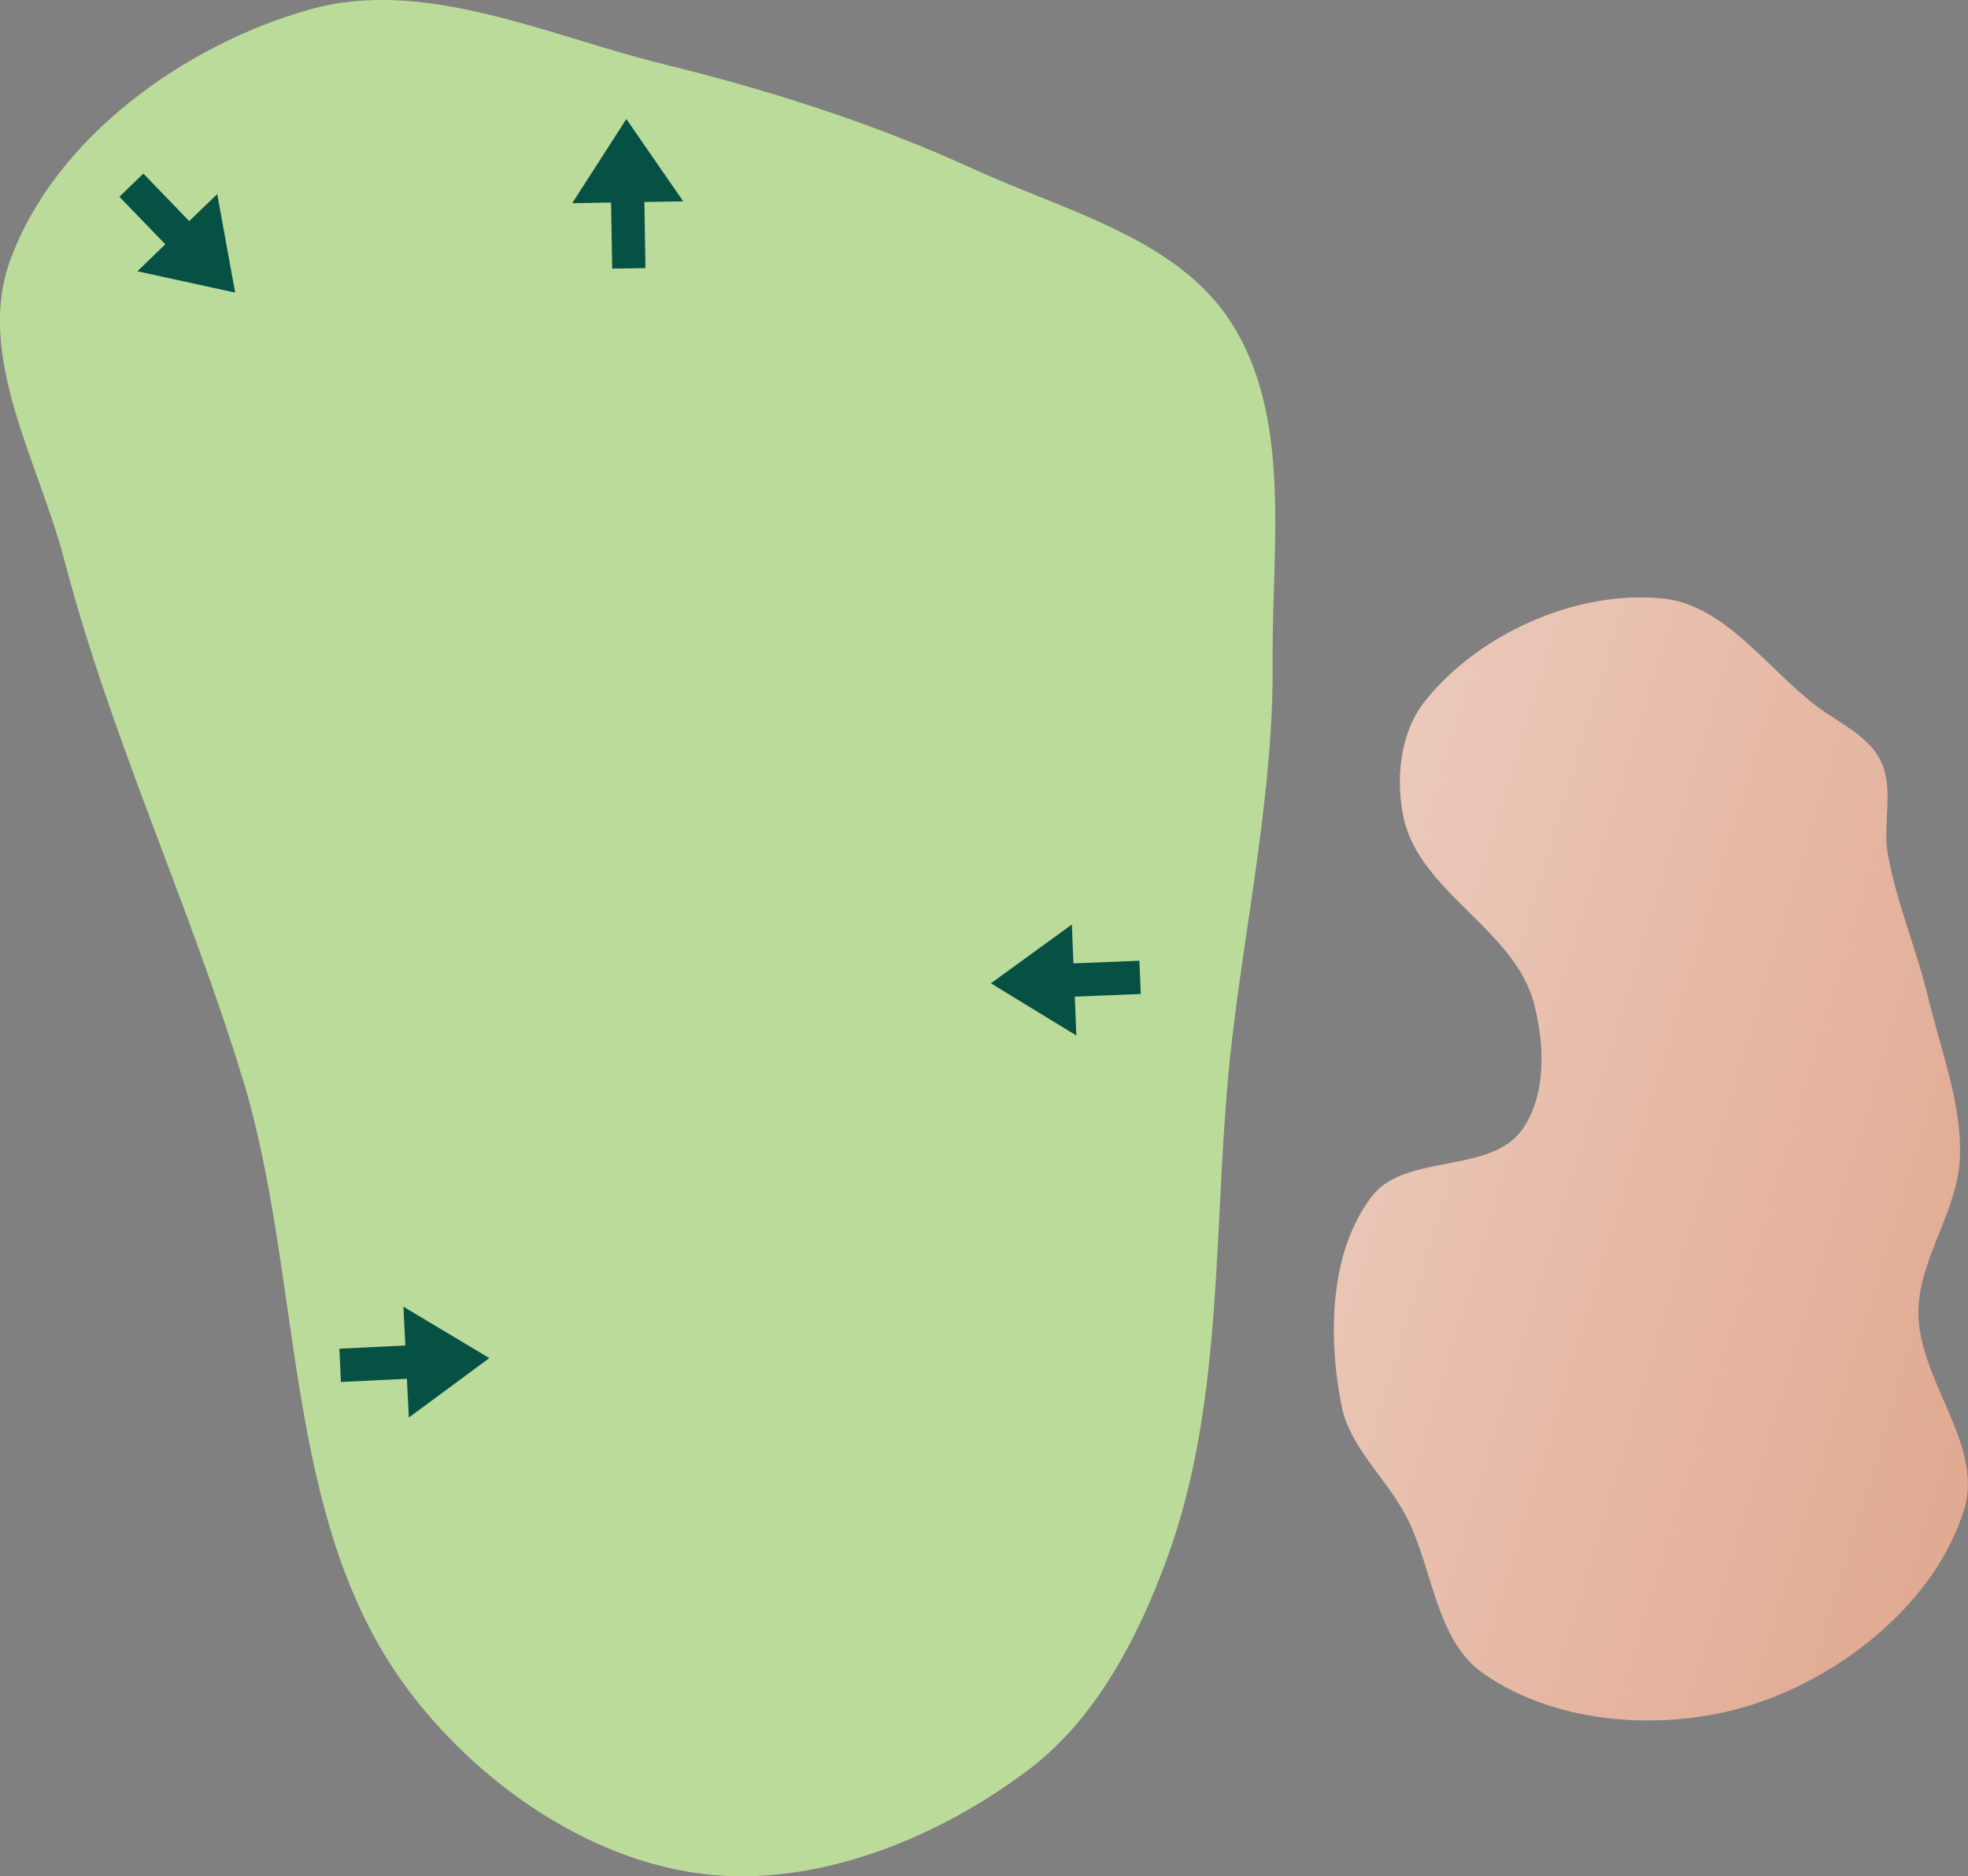 <?xml version="1.0" encoding="UTF-8" standalone="no"?>
<svg
   width="21.416mm"
   height="20.418mm"
   viewBox="0 0 21.416 20.418"
   version="1.1"
   id="svg8"
   inkscape:version="1.1.1 (c3084ef, 2021-09-22)"
   sodipodi:docname="2.svg"
   xmlns:inkscape="http://www.inkscape.org/namespaces/inkscape"
   xmlns:sodipodi="http://sodipodi.sourceforge.net/DTD/sodipodi-0.dtd"
   xmlns:xlink="http://www.w3.org/1999/xlink"
   xmlns="http://www.w3.org/2000/svg"
   xmlns:svg="http://www.w3.org/2000/svg"
   xmlns:rdf="http://www.w3.org/1999/02/22-rdf-syntax-ns#"
   xmlns:cc="http://creativecommons.org/ns#"
   xmlns:dc="http://purl.org/dc/elements/1.1/">
  <rect x="0" y="0" width="21.416" height="20.418" fill="#808080" stroke="none"/>
  <defs
     id="defs2">
    <linearGradient
       inkscape:collect="always"
       id="linearGradient4215">
      <stop
         style="stop-color:#e0a890;stop-opacity:1;"
         offset="0"
         id="stop4211" />
      <stop
         style="stop-color:#ffffff;stop-opacity:1"
         offset="1"
         id="stop4213" />
    </linearGradient>
    <linearGradient
       id="linearGradient3710"
       inkscape:swatch="solid">
      <stop
         style="stop-color:#878e76;stop-opacity:1;"
         offset="0"
         id="stop3708" />
    </linearGradient>
    <linearGradient
       id="linearGradient3177"
       inkscape:swatch="solid">
      <stop
         style="stop-color:#000000;stop-opacity:1;"
         offset="0"
         id="stop3175" />
    </linearGradient>
    <linearGradient
       id="linearGradient3152">
      <stop
         style="stop-color:#878e76;stop-opacity:1"
         offset="0"
         id="stop3154" />
      <stop
         id="stop3178"
         offset="1"
         style="stop-color:#065143;stop-opacity:1" />
    </linearGradient>
    <inkscape:perspective
       sodipodi:type="inkscape:persp3d"
       inkscape:vp_x="0 : 249.59881 : 1"
       inkscape:vp_y="0 : 999.99993 : 0"
       inkscape:vp_z="744.09447 : 249.59881 : 1"
       inkscape:persp3d-origin="372.04723 : 74.205122 : 1"
       id="perspective10" />
    <inkscape:perspective
       id="perspective3304"
       inkscape:persp3d-origin="372.04723 : 74.205122 : 1"
       inkscape:vp_z="744.09447 : 249.59881 : 1"
       inkscape:vp_y="0 : 999.99993 : 0"
       inkscape:vp_x="0 : 249.59881 : 1"
       sodipodi:type="inkscape:persp3d" />
    <linearGradient
       id="linearGradient3152-8">
      <stop
         style="stop-color:#73d216;stop-opacity:1;"
         offset="0"
         id="stop3154-9" />
      <stop
         id="stop3178-2"
         offset="1"
         style="stop-color:#519f06;stop-opacity:1;" />
    </linearGradient>
    <inkscape:perspective
       sodipodi:type="inkscape:persp3d"
       inkscape:vp_x="0 : 249.59881 : 1"
       inkscape:vp_y="0 : 999.99993 : 0"
       inkscape:vp_z="744.09447 : 249.59881 : 1"
       inkscape:persp3d-origin="372.04723 : 74.205122 : 1"
       id="perspective10-1" />
    <inkscape:perspective
       id="perspective3304-8"
       inkscape:persp3d-origin="372.04723 : 74.205122 : 1"
       inkscape:vp_z="744.09447 : 249.59881 : 1"
       inkscape:vp_y="0 : 999.99993 : 0"
       inkscape:vp_x="0 : 249.59881 : 1"
       sodipodi:type="inkscape:persp3d" />
    <linearGradient
       inkscape:collect="always"
       xlink:href="#linearGradient4215"
       id="linearGradient4217"
       x1="60.348"
       y1="36.347"
       x2="40.832"
       y2="24.069"
       gradientUnits="userSpaceOnUse"
       gradientTransform="rotate(-15.407,-0.628,82.717)" />
  </defs>
  <sodipodi:namedview
     id="base"
     pagecolor="#ffffff"
     bordercolor="#666666"
     borderopacity="1.0"
     inkscape:pageopacity="0.0"
     inkscape:pageshadow="2"
     inkscape:zoom="2.8"
     inkscape:cx="51.607143"
     inkscape:cy="48.75"
     inkscape:document-units="mm"
     inkscape:current-layer="layer1"
     inkscape:document-rotation="0"
     showgrid="false"
     inkscape:snap-global="false"
     inkscape:window-width="1316"
     inkscape:window-height="807"
     inkscape:window-x="0"
     inkscape:window-y="23"
     inkscape:window-maximized="0"
     fit-margin-top="0"
     fit-margin-left="0"
     fit-margin-right="0"
     fit-margin-bottom="0"
     inkscape:pagecheckerboard="0" />
  <g
     inkscape:groupmode="layer"
     id="layer6"
     inkscape:label="Sand"
     style="display:inline;opacity:1"
     transform="translate(-40.061,-18.724)"
     sodipodi:insensitive="true" />
  <g
     inkscape:groupmode="layer"
     id="layer7"
     inkscape:label="Green"
     style="display:inline;opacity:1"
     transform="translate(-40.061,-18.724)"
     sodipodi:insensitive="true" />
  <g
     inkscape:groupmode="layer"
     id="layer1"
     inkscape:label="slope"
     transform="translate(-23.64,-6.913)">
    <path
       style="display:inline;fill:url(#linearGradient4217);fill-opacity:1;stroke:none;stroke-width:0.265px;stroke-linecap:butt;stroke-linejoin:miter;stroke-opacity:1"
       d="m 39.138,14.554 c -0.265,0.338 -0.315,0.85 -0.221,1.269 0.179,0.796 1.202,1.21 1.413,1.998 0.12,0.449 0.143,1.01 -0.128,1.387 -0.348,0.485 -1.277,0.251 -1.637,0.727 -0.462,0.611 -0.474,1.524 -0.326,2.276 0.088,0.446 0.475,0.777 0.691,1.178 0.304,0.566 0.323,1.362 0.849,1.732 0.815,0.573 2.025,0.642 2.97,0.328 0.98,-0.325 1.964,-1.126 2.266,-2.114 0.216,-0.706 -0.512,-1.42 -0.499,-2.158 0.011,-0.577 0.432,-1.095 0.452,-1.672 0.02,-0.588 -0.207,-1.159 -0.344,-1.732 -0.126,-0.527 -0.345,-1.031 -0.44,-1.564 -0.061,-0.338 0.074,-0.723 -0.084,-1.028 -0.141,-0.273 -0.46,-0.406 -0.704,-0.593 -0.537,-0.413 -0.992,-1.096 -1.666,-1.163 -0.938,-0.094 -2.01,0.388 -2.593,1.129 z"
       id="path940"
       sodipodi:nodetypes="aaaaaaaaaaaaaaaaaa" />
    <path
       style="display:inline;fill:#bbdb9b;fill-opacity:1;stroke:none;stroke-width:0.265px;stroke-linecap:butt;stroke-linejoin:miter;stroke-opacity:1"
       d="m 26.278,18.641 c 0.668,2.186 0.423,4.783 1.778,6.625 0.752,1.022 1.956,1.875 3.215,2.036 1.241,0.159 2.58,-0.384 3.575,-1.142 0.723,-0.551 1.179,-1.43 1.492,-2.283 0.652,-1.777 0.488,-3.754 0.707,-5.634 0.16,-1.375 0.456,-2.745 0.444,-4.13 -0.011,-1.246 0.219,-2.668 -0.464,-3.71 C 36.43,9.498 35.212,9.202 34.229,8.75 33.15,8.256 32.009,7.893 30.857,7.61 29.601,7.302 28.269,6.667 27.023,7.013 25.653,7.394 24.233,8.413 23.749,9.751 c -0.376,1.038 0.313,2.191 0.592,3.259 0.502,1.92 1.356,3.733 1.936,5.631 z"
       id="path942"
       sodipodi:nodetypes="aaaaaaaaaaaaaaa" />
    <path
       style="display:inline;fill:#065143;stroke:none;stroke-width:0.32px;stroke-linecap:butt;stroke-linejoin:miter;stroke-opacity:1;fill-opacity:1"
       d="m 24.939,9.054 0.5,0.517 -0.304,0.294 1.064,0.232 L 26.004,9.025 25.699,9.319 25.2,8.802"
       id="path440"
       sodipodi:nodetypes="ccccccc" />
    <path
       style="display:inline;fill:#065143;stroke:none;stroke-width:0.32px;stroke-linecap:butt;stroke-linejoin:miter;stroke-opacity:1;fill-opacity:1"
       d="m 30.664,9.83 -0.012,-0.719 0.423,-0.007 -0.619,-0.896 -0.589,0.916 0.423,-0.007 0.012,0.719"
       id="path442"
       sodipodi:nodetypes="ccccccc" />
    <path
       style="display:inline;fill:#065143;stroke:none;stroke-width:0.32px;stroke-linecap:butt;stroke-linejoin:miter;stroke-opacity:1;fill-opacity:1"
       d="m 36.039,17.367 -0.718,0.029 -0.017,-0.423 -0.881,0.64 0.93,0.568 -0.017,-0.423 0.718,-0.029"
       id="path444"
       sodipodi:nodetypes="ccccccc" />
    <path
       style="display:inline;fill:#065143;stroke:none;stroke-width:0.32px;stroke-linecap:butt;stroke-linejoin:miter;stroke-opacity:1;fill-opacity:1"
       d="m 27.35,21.951 0.718,-0.035 0.021,0.422 0.876,-0.647 -0.935,-0.559 0.021,0.422 -0.718,0.035"
       id="path446"
       sodipodi:nodetypes="ccccccc" />
  </g>
</svg>
